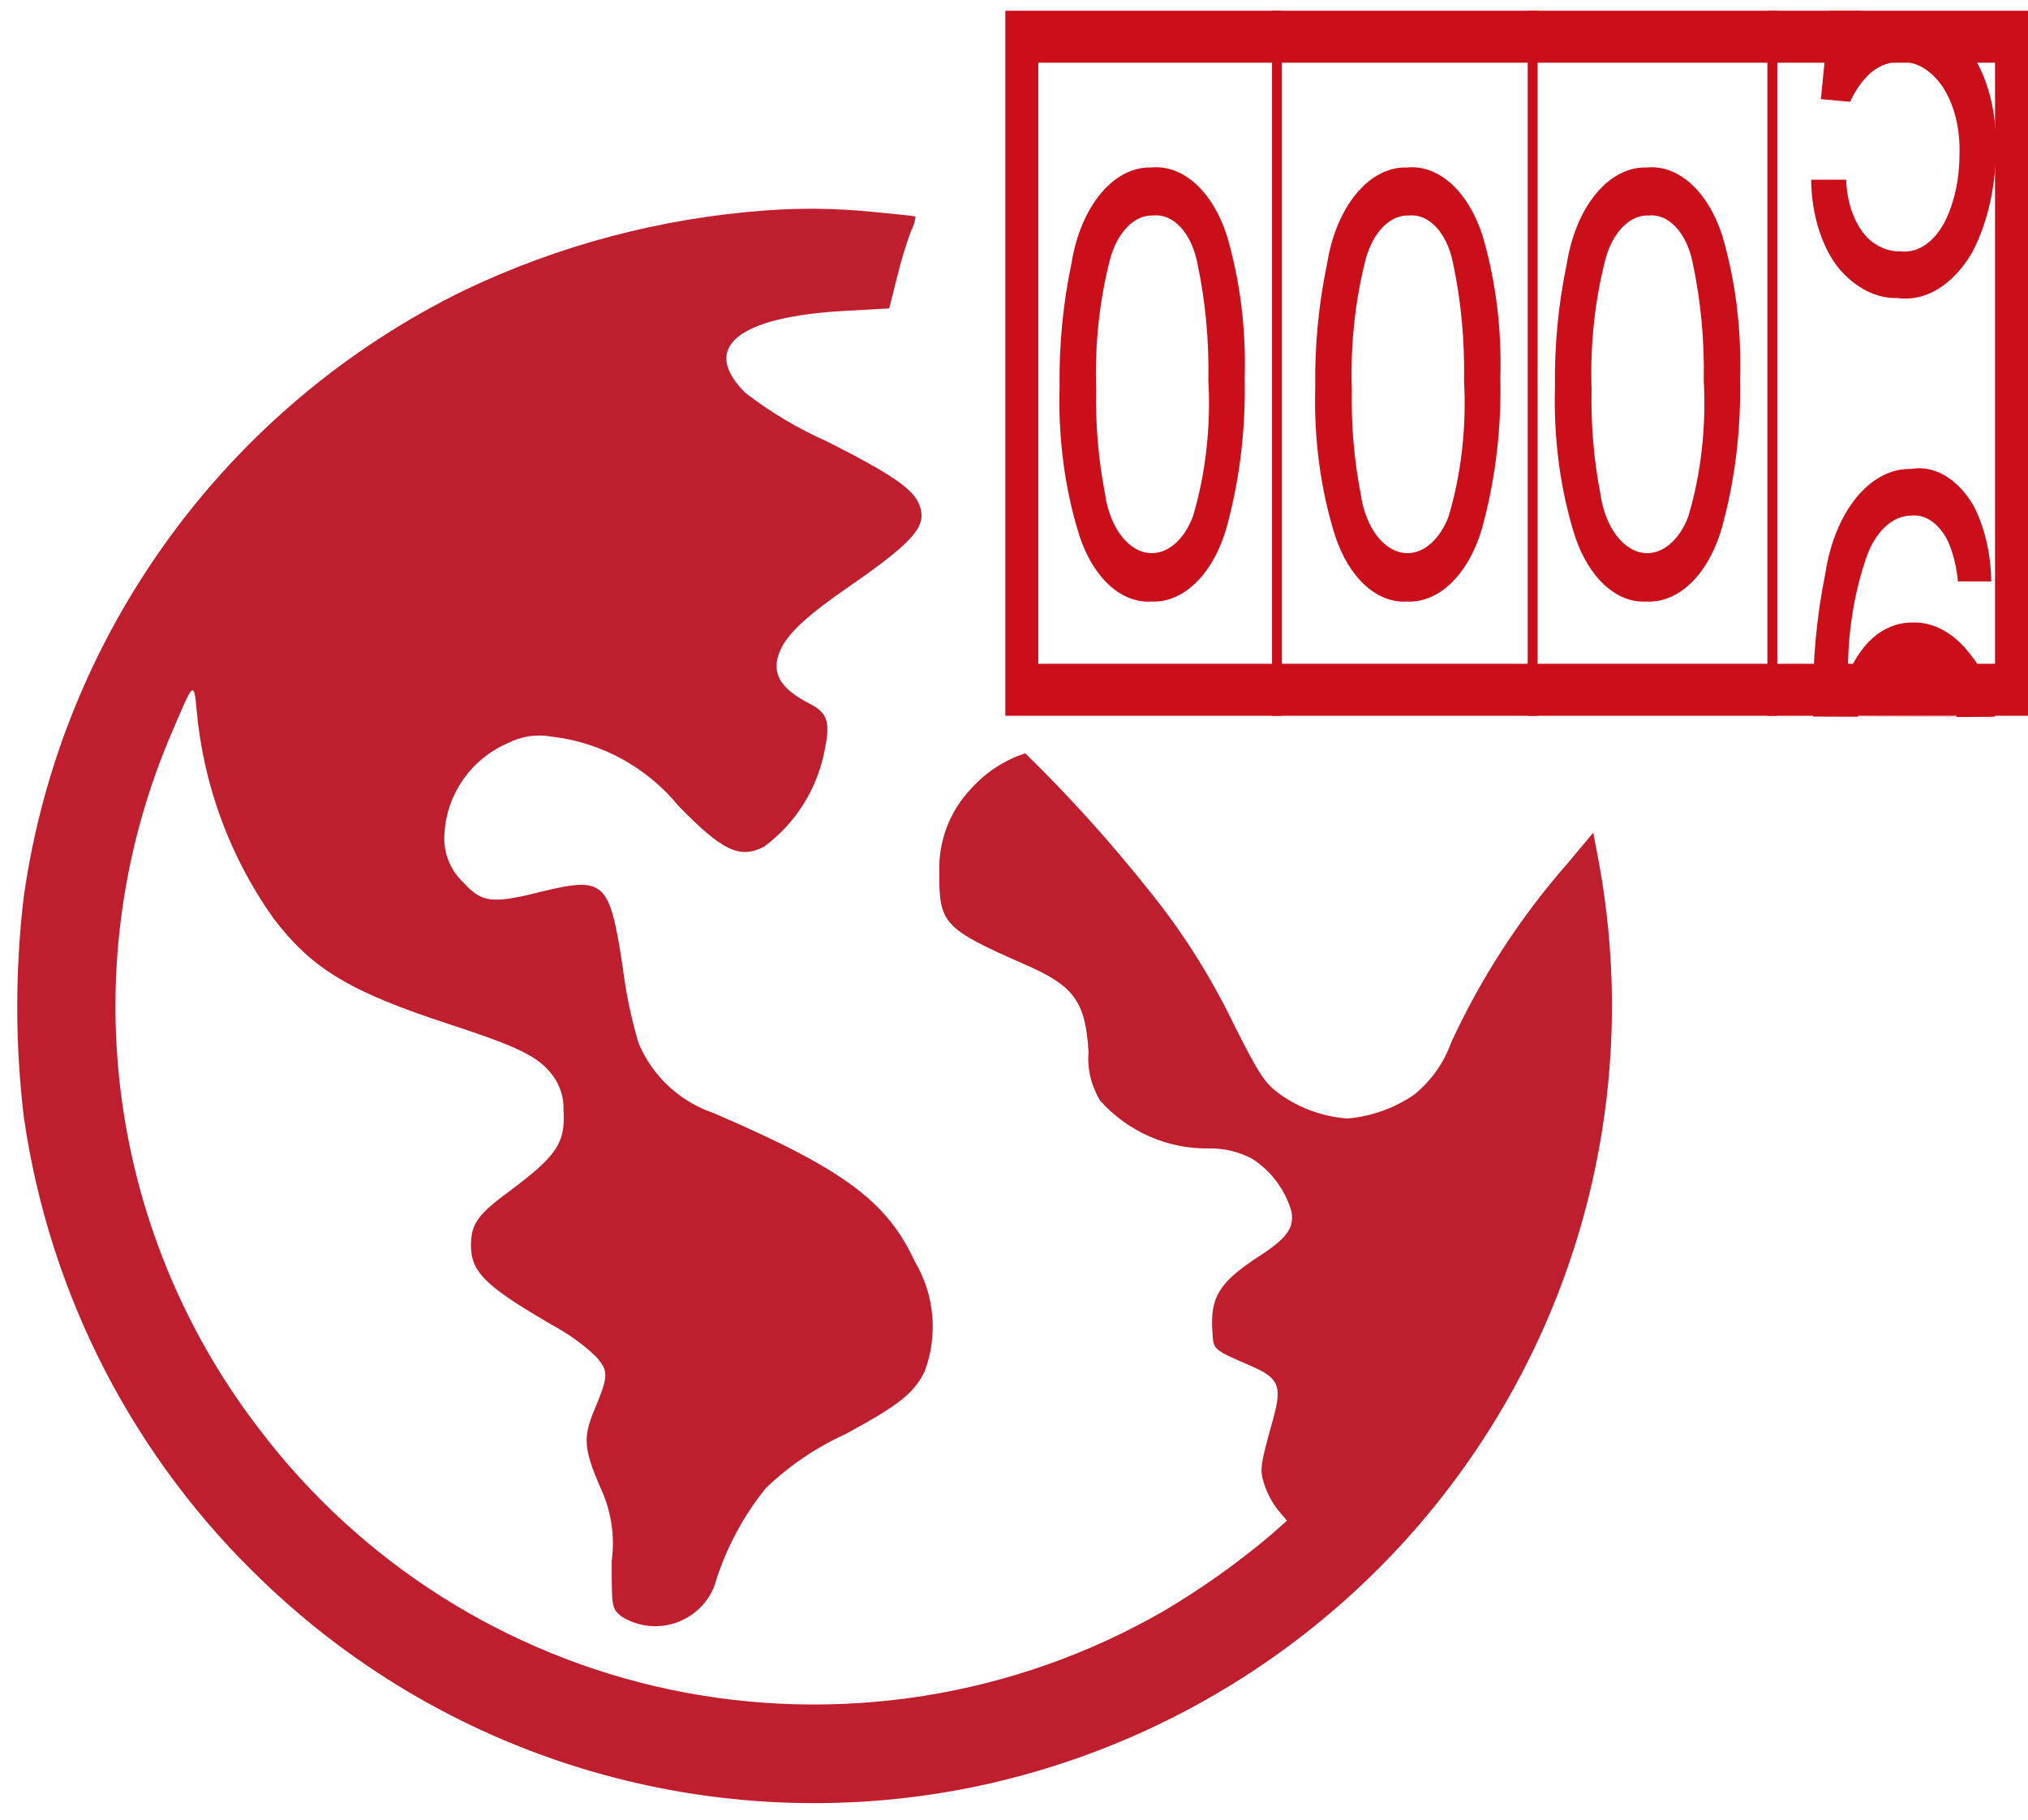<svg width="117" height="105" xmlns="http://www.w3.org/2000/svg" xmlns:xlink="http://www.w3.org/1999/xlink" xml:space="preserve" overflow="hidden"><defs><clipPath id="clip0"><rect x="3008" y="873" width="117" height="105"/></clipPath></defs><g clip-path="url(#clip0)" transform="translate(-3008 -873)"><path d="M3052.12 885.148C3046.11 885.59 3040.24 887.149 3034.8 889.743 3021.04 896.469 3011.51 909.586 3009.37 924.748 3008.87 928.958 3008.87 933.214 3009.37 937.423 3010.84 947.713 3015.74 957.207 3023.29 964.358 3034.12 974.693 3049.32 979.093 3064 976.149 3077.38 973.434 3088.87 964.957 3095.4 952.986 3100.42 943.79 3102.13 933.158 3100.26 922.853L3099.92 921.049 3098.49 922.756C3095.74 925.883 3093.45 929.397 3091.71 933.181 3091.29 934.349 3090.56 935.378 3089.59 936.162 3088.44 936.952 3087.11 937.426 3085.72 937.541 3084.32 937.432 3082.98 936.949 3081.84 936.141 3080.96 935.492 3080.66 935.027 3079.26 932.268 3077.93 929.485 3076.29 926.865 3074.35 924.46 3072.12 921.645 3069.72 918.977 3067.15 916.469 3065.94 916.861 3064.86 917.568 3064.02 918.517 3062.78 919.814 3062.13 921.556 3062.19 923.345 3062.17 926.293 3062.44 926.588 3067.05 928.619 3069.97 929.877 3070.62 930.767 3070.8 933.709 3070.72 934.691 3070.96 935.672 3071.47 936.509 3073.07 938.307 3075.38 939.315 3077.78 939.268 3078.65 939.257 3079.5 939.466 3080.26 939.876 3081.35 940.583 3082.15 941.665 3082.51 942.917 3082.67 943.89 3082.22 944.48 3080.54 945.555 3078.31 947.029 3077.8 947.867 3077.95 949.915 3078.01 950.888 3077.97 950.867 3080.18 951.822 3081.76 952.512 3081.97 952.957 3081.48 954.77 3080.69 957.608 3080.67 957.791 3080.93 958.622 3081.1 959.153 3081.36 959.651 3081.7 960.096L3082.25 960.745 3081.25 961.629C3079.33 963.241 3077.28 964.694 3075.12 965.971 3066.51 970.926 3056.37 972.535 3046.65 970.492 3037.19 968.491 3028.77 963.147 3022.94 955.442 3014.06 943.875 3012.17 928.401 3018.01 915.042 3019.16 912.324 3019.19 912.304 3019.34 913.928 3019.72 918.255 3021.24 922.405 3023.75 925.954 3025.98 928.902 3028.15 930.213 3033.92 932.1 3038 933.438 3039.05 933.966 3039.88 935.047 3040.31 935.628 3040.54 936.336 3040.51 937.055 3040.63 938.941 3040.13 939.693 3037.41 941.721 3035.58 943.059 3035.17 943.628 3035.17 944.866 3035.17 946.449 3036.06 947.28 3040.27 949.694 3041.03 950.136 3041.74 950.667 3042.38 951.277 3043.13 952.129 3043.11 952.391 3042.28 954.381 3041.63 955.943 3041.67 956.612 3042.65 958.864 3043.26 960.179 3043.49 961.643 3043.29 963.082 3043.29 965.758 3043.29 965.8 3043.84 966.265 3045.55 967.35 3047.81 966.843 3048.9 965.139 3049.11 964.8 3049.27 964.426 3049.36 964.034 3049.99 962.162 3050.93 960.42 3052.17 958.882 3053.52 957.579 3055.09 956.518 3056.8 955.74 3059.86 954.077 3060.71 953.408 3061.34 952.149 3062.13 950.051 3061.92 947.704 3060.77 945.78 3059.17 942.31 3056.64 940.444 3049.18 937.232 3047.22 936.568 3045.64 935.1 3044.84 933.196 3044.42 931.77 3044.11 930.314 3043.93 928.837 3043.17 923.826 3042.89 923.563 3039.21 924.457 3036.4 925.167 3035.8 925.085 3034.76 923.95 3033.94 923.198 3033.53 922.104 3033.65 921.002 3033.81 918.756 3035.21 916.787 3037.28 915.891 3038.06 915.484 3038.95 915.349 3039.82 915.505 3042.69 915.835 3045.31 917.267 3047.14 919.499 3049.66 922.096 3050.68 922.582 3052.08 921.857 3053.92 920.495 3055.18 918.476 3055.59 916.218 3055.91 914.635 3055.73 914.128 3054.7 913.601 3052.98 912.716 3052.47 911.817 3053 910.559 3053.42 909.565 3054.56 908.51 3057.1 906.765 3060.75 904.23 3061.5 903.337 3061.05 902.161 3060.71 901.227 3059.49 900.392 3055.75 898.491 3054.05 897.74 3052.45 896.788 3050.98 895.653 3048.38 893.035 3050.57 891.273 3056.78 890.937L3059.3 890.795 3059.76 888.97C3059.97 888.083 3060.24 887.208 3060.55 886.353 3060.69 886.088 3060.78 885.799 3060.82 885.501 3060.77 885.46 3059.56 885.339 3058.14 885.206 3056.14 885.015 3054.12 884.994 3052.12 885.148Z" fill="#BE1E2D" fill-rule="evenodd"/><g><g><g><path d="M1.903 1.903 1.903 23.91 57.097 23.91 57.097 1.903 1.903 1.903M0 0 59 0 59 25.814 0 25.814Z" fill="#CA0F1A" transform="matrix(1 0 0 1.576 3066 873.62)"/><path d="M0.285 25.814-0.285 25.814-0.285 0 0.285 0Z" fill="#CA0F1A" transform="matrix(1 0 0 1.576 3081.67 873.62)"/><path d="M0.285 25.814-0.285 25.814-0.285 0 0.285 0Z" fill="#CA0F1A" transform="matrix(1 0 0 1.576 3096.42 873.62)"/><path d="M0.285 25.814-0.285 25.814-0.285 0 0.285 0Z" fill="#CA0F1A" transform="matrix(1 0 0 1.576 3110.25 873.62)"/><path d="M-18.046-32.073C-16.696-32.225-15.353-31.726-14.43-30.728-13.791-29.944-13.432-28.968-13.41-27.956L-15.332-27.956C-15.408-28.47-15.596-28.96-15.883-29.393-16.381-30.057-17.182-30.423-18.01-30.366-19.084-30.374-20.078-29.796-20.602-28.859-21.328-27.541-21.698-26.056-21.678-24.552-21.258-25.184-20.677-25.691-19.993-26.021-19.342-26.316-18.634-26.463-17.919-26.453-16.674-26.471-15.466-26.029-14.527-25.21-13.83-24.663-13.356-23.88-13.195-23.008-13.178-22.972-23.689-23.008-23.689-23.008L-23.689-23.341C-23.729-25-23.492-26.654-22.987-28.234-22.448-30.517-20.391-32.115-18.046-32.073ZM-15.416-22.999C-15.416-22.999-15.416-23.233-15.865-23.76-16.447-24.408-17.298-24.747-18.166-24.675-19.012-24.665-19.831-24.373-20.492-23.846-21.134-23.332-21.095-23.004-21.095-23.004Z" fill="#CA0F1A" transform="matrix(1 0 0 1.576 3136.29 950.609)"/><path d="M-21.912-14.72C-21.86-13.726-21.266-12.841-20.365-12.419-19.862-12.194-19.316-12.084-18.766-12.095-17.783-12.02-16.827-12.432-16.206-13.197-15.664-13.895-15.371-14.755-15.374-15.639-15.319-16.579-15.683-17.496-16.368-18.143-17.015-18.731-17.862-19.049-18.735-19.032-19.332-19.051-19.924-18.921-20.458-18.652-20.942-18.387-21.361-18.018-21.683-17.571L-23.37-17.668-22.863-20.903-21.097-20.903-21.392-19.813C-21.077-20.06-20.733-20.267-20.366-20.429-19.73-20.678-19.051-20.799-18.368-20.785-17.029-20.819-15.731-20.326-14.752-19.413-13.776-18.524-13.235-17.254-13.271-15.934-13.254-14.522-13.737-13.15-14.636-12.061-15.739-10.86-17.338-10.241-18.962-10.386-20.163-10.367-21.337-10.741-22.306-11.45-23.315-12.236-23.913-13.438-23.931-14.718Z" fill="#CA0F1A" transform="matrix(1 0 0 1.576 3136.42 906.566)"/><path d="M-18.682-31.938C-16.872-32.049-15.167-31.078-14.339-29.464-13.571-27.828-13.214-26.029-13.302-24.224-13.242-22.438-13.562-20.659-14.242-19.006-14.942-17.17-16.73-15.981-18.694-16.046-20.428-15.976-22.045-16.918-22.839-18.461-23.673-20.143-24.065-22.009-23.981-23.884-24.015-25.42-23.784-26.951-23.299-28.41-22.773-30.519-20.856-31.984-18.682-31.938ZM-18.703-17.818C-17.72-17.803-16.803-18.31-16.294-19.15-15.558-20.705-15.248-22.427-15.397-24.141-15.352-25.613-15.572-27.083-16.046-28.478-16.397-29.555-17.434-30.255-18.564-30.18-19.656-30.214-20.655-29.571-21.076-28.564-21.685-27.055-21.956-25.431-21.87-23.806-21.912-22.517-21.74-21.231-21.362-19.999-21.09-18.744-19.989-17.84-18.705-17.818Z" fill="#CA0F1A" transform="matrix(1 0 0 1.576 3093.11 932.999)"/><path d="M-18.682-31.938C-16.872-32.049-15.167-31.078-14.339-29.464-13.571-27.828-13.214-26.029-13.302-24.224-13.242-22.438-13.562-20.659-14.242-19.006-14.942-17.17-16.73-15.981-18.694-16.046-20.428-15.976-22.045-16.918-22.839-18.461-23.673-20.143-24.065-22.009-23.981-23.884-24.015-25.42-23.784-26.951-23.299-28.41-22.773-30.519-20.856-31.984-18.682-31.938ZM-18.703-17.818C-17.72-17.803-16.803-18.31-16.294-19.15-15.558-20.705-15.248-22.427-15.397-24.141-15.352-25.613-15.572-27.083-16.046-28.478-16.397-29.555-17.434-30.255-18.564-30.18-19.656-30.214-20.655-29.571-21.076-28.564-21.685-27.055-21.956-25.431-21.87-23.806-21.912-22.517-21.74-21.231-21.362-19.999-21.09-18.744-19.989-17.84-18.705-17.818Z" fill="#CA0F1A" transform="matrix(1 0 0 1.576 3107.86 932.999)"/><path d="M-18.682-31.938C-16.872-32.049-15.167-31.078-14.339-29.464-13.571-27.828-13.214-26.029-13.302-24.224-13.242-22.438-13.562-20.659-14.242-19.006-14.942-17.17-16.73-15.981-18.694-16.046-20.428-15.976-22.045-16.918-22.839-18.461-23.673-20.143-24.065-22.009-23.981-23.884-24.015-25.42-23.784-26.951-23.299-28.41-22.773-30.519-20.856-31.984-18.682-31.938ZM-18.703-17.818C-17.72-17.803-16.803-18.31-16.294-19.15-15.558-20.705-15.248-22.427-15.397-24.141-15.352-25.613-15.572-27.083-16.046-28.478-16.397-29.555-17.434-30.255-18.564-30.18-19.656-30.214-20.655-29.571-21.076-28.564-21.685-27.055-21.956-25.431-21.87-23.806-21.912-22.517-21.74-21.231-21.362-19.999-21.09-18.744-19.989-17.84-18.705-17.818Z" fill="#CA0F1A" transform="matrix(1 0 0 1.576 3121.69 932.999)"/></g></g></g></g></svg>